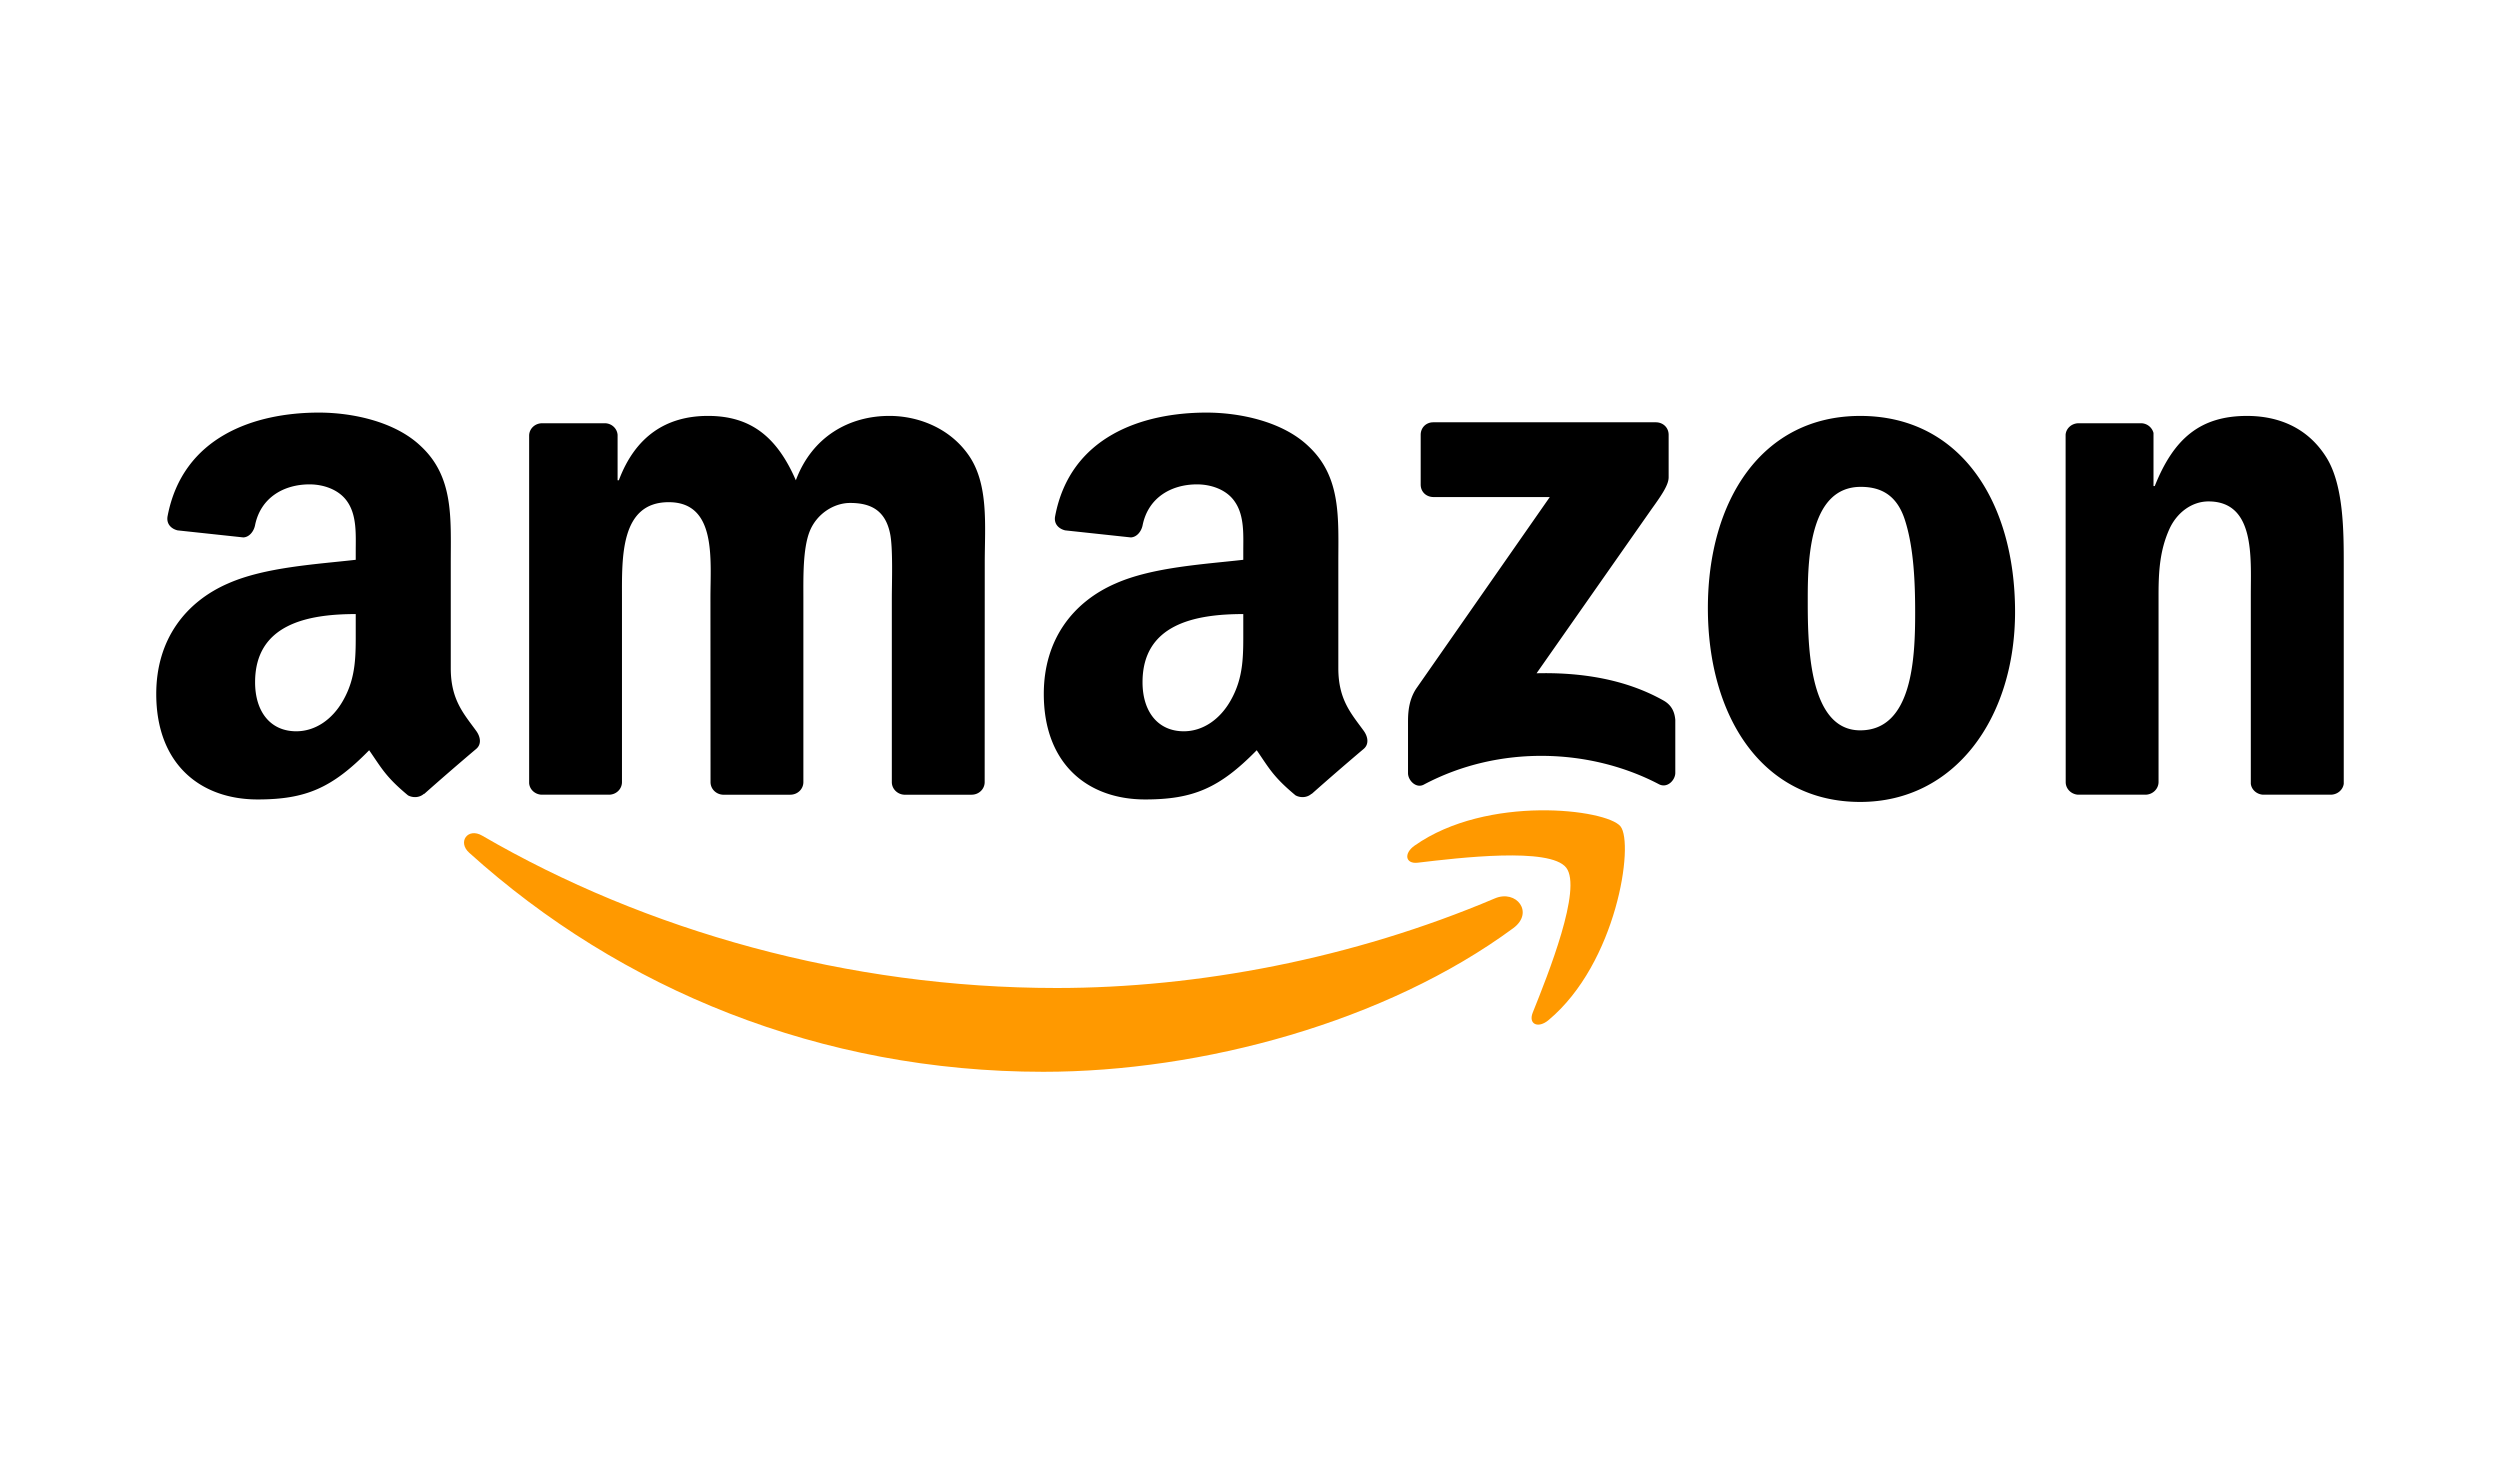 <svg xmlns="http://www.w3.org/2000/svg" height="95" width="160" version="1.0"><g fill-rule="evenodd"><path d="M96.853 59.399c-8.135 5.996-19.927 9.196-30.08 9.196-14.236 0-27.052-5.266-36.748-14.023-.762-.688-.079-1.627.835-1.09 10.464 6.087 23.402 9.75 36.766 9.75 9.013 0 18.928-1.865 28.045-5.735 1.377-.585 2.53.902 1.182 1.902" fill="#f90"/><path d="M100.235 55.529c-1.036-1.329-6.874-.628-9.494-.317-.798.098-.92-.597-.201-1.097 4.65-3.272 12.28-2.328 13.17-1.23.889 1.102-.232 8.75-4.602 12.4-.67.561-1.31.263-1.012-.48.982-2.45 3.182-7.941 2.14-9.276" fill="#f90"/><path d="M90.924 31.012v-3.18c0-.482.365-.805.804-.805h14.242c.457 0 .823.329.823.804v2.724c-.006.457-.39 1.055-1.073 2L98.34 43.09c2.743-.067 5.637.341 8.124 1.743.56.317.713.78.755 1.237v3.394c0 .464-.512 1.006-1.048.726-4.382-2.298-10.201-2.548-15.046.024-.494.268-1.012-.268-1.012-.731V46.26c0-.518.006-1.402.524-2.188l8.55-12.261h-7.44c-.458 0-.823-.323-.823-.799M38.971 50.86h-4.333c-.414-.03-.743-.34-.773-.736V27.886c0-.445.371-.798.834-.798h4.04c.421.018.756.341.787.743v2.907h.08c1.053-2.81 3.034-4.12 5.703-4.12 2.712 0 4.406 1.31 5.625 4.12 1.048-2.81 3.431-4.12 5.985-4.12 1.816 0 3.802.75 5.015 2.432 1.371 1.871 1.09 4.589 1.09 6.972l-.005 14.034c0 .445-.372.805-.835.805h-4.327c-.433-.03-.78-.378-.78-.805V38.27c0-.938.085-3.278-.122-4.168-.323-1.493-1.292-1.913-2.547-1.913-1.048 0-2.145.7-2.59 1.822-.445 1.121-.402 2.998-.402 4.26v11.785c0 .445-.372.805-.835.805h-4.327c-.439-.03-.78-.378-.78-.805l-.006-11.786c0-2.48.408-6.13-2.67-6.13-3.114 0-2.992 3.559-2.992 6.13v11.786c0 .445-.371.805-.835.805M119.054 26.619c6.43 0 9.91 5.52 9.91 12.541 0 6.783-3.846 12.164-9.91 12.164-6.313 0-9.75-5.521-9.75-12.401 0-6.923 3.48-12.304 9.75-12.304m.037 4.54c-3.194 0-3.395 4.35-3.395 7.063 0 2.718-.042 8.52 3.358 8.52 3.358 0 3.516-4.681 3.516-7.533 0-1.877-.079-4.12-.646-5.9-.487-1.547-1.456-2.15-2.833-2.15M137.3 50.86h-4.315c-.432-.03-.78-.377-.78-.804l-.006-22.243c.037-.408.396-.725.835-.725h4.016a.83.83 0 01.774.621v3.4h.08c1.212-3.04 2.912-4.49 5.904-4.49 1.944 0 3.84.7 5.058 2.62C150 31.019 150 34.011 150 36.162V50.16c-.049.39-.408.7-.835.7h-4.345c-.396-.03-.725-.322-.768-.7V38.082c0-2.432.28-5.991-2.712-5.991-1.054 0-2.023.707-2.504 1.78-.61 1.359-.689 2.711-.689 4.21v11.975c-.006.445-.384.805-.847.805M79.57 40.239c0 1.688.043 3.096-.81 4.595-.689 1.219-1.786 1.968-2.998 1.968-1.664 0-2.64-1.267-2.64-3.138 0-3.693 3.31-4.364 6.448-4.364v.939M83.94 50.8c-.287.256-.701.274-1.024.104-1.438-1.195-1.7-1.75-2.486-2.889-2.377 2.425-4.065 3.15-7.143 3.15-3.65 0-6.484-2.248-6.484-6.752 0-3.516 1.902-5.911 4.62-7.081 2.352-1.036 5.637-1.219 8.147-1.505v-.56c0-1.03.08-2.25-.53-3.14C78.516 31.33 77.504 31 76.61 31c-1.652 0-3.12.847-3.48 2.602-.073.39-.36.774-.756.793l-4.199-.451c-.353-.08-.75-.366-.646-.908.963-5.095 5.57-6.63 9.69-6.63 2.109 0 4.863.56 6.527 2.157 2.108 1.968 1.907 4.595 1.907 7.453v6.752c0 2.03.841 2.919 1.634 4.016.274.39.335.86-.019 1.152a183.87 183.87 0 00-3.321 2.876l-.006-.012M22.767 40.239c0 1.688.043 3.096-.81 4.595-.689 1.219-1.78 1.968-2.999 1.968-1.663 0-2.632-1.267-2.632-3.138 0-3.693 3.309-4.364 6.441-4.364v.939m4.37 10.561c-.287.256-.701.274-1.024.104-1.438-1.195-1.694-1.75-2.487-2.889-2.376 2.425-4.058 3.15-7.142 3.15-3.644 0-6.484-2.248-6.484-6.752 0-3.516 1.907-5.911 4.62-7.081 2.352-1.036 5.636-1.219 8.147-1.505v-.56c0-1.03.08-2.25-.524-3.14-.53-.798-1.542-1.127-2.431-1.127-1.652 0-3.127.847-3.486 2.602-.073.39-.36.774-.75.793l-4.205-.451c-.353-.08-.743-.366-.646-.908.97-5.095 5.57-6.63 9.69-6.63 2.108 0 4.863.56 6.527 2.157 2.108 1.968 1.907 4.595 1.907 7.453v6.752c0 2.03.841 2.919 1.633 4.016.28.39.342.86-.012 1.152a183.89 183.89 0 00-3.321 2.876l-.012-.012"/></g></svg>